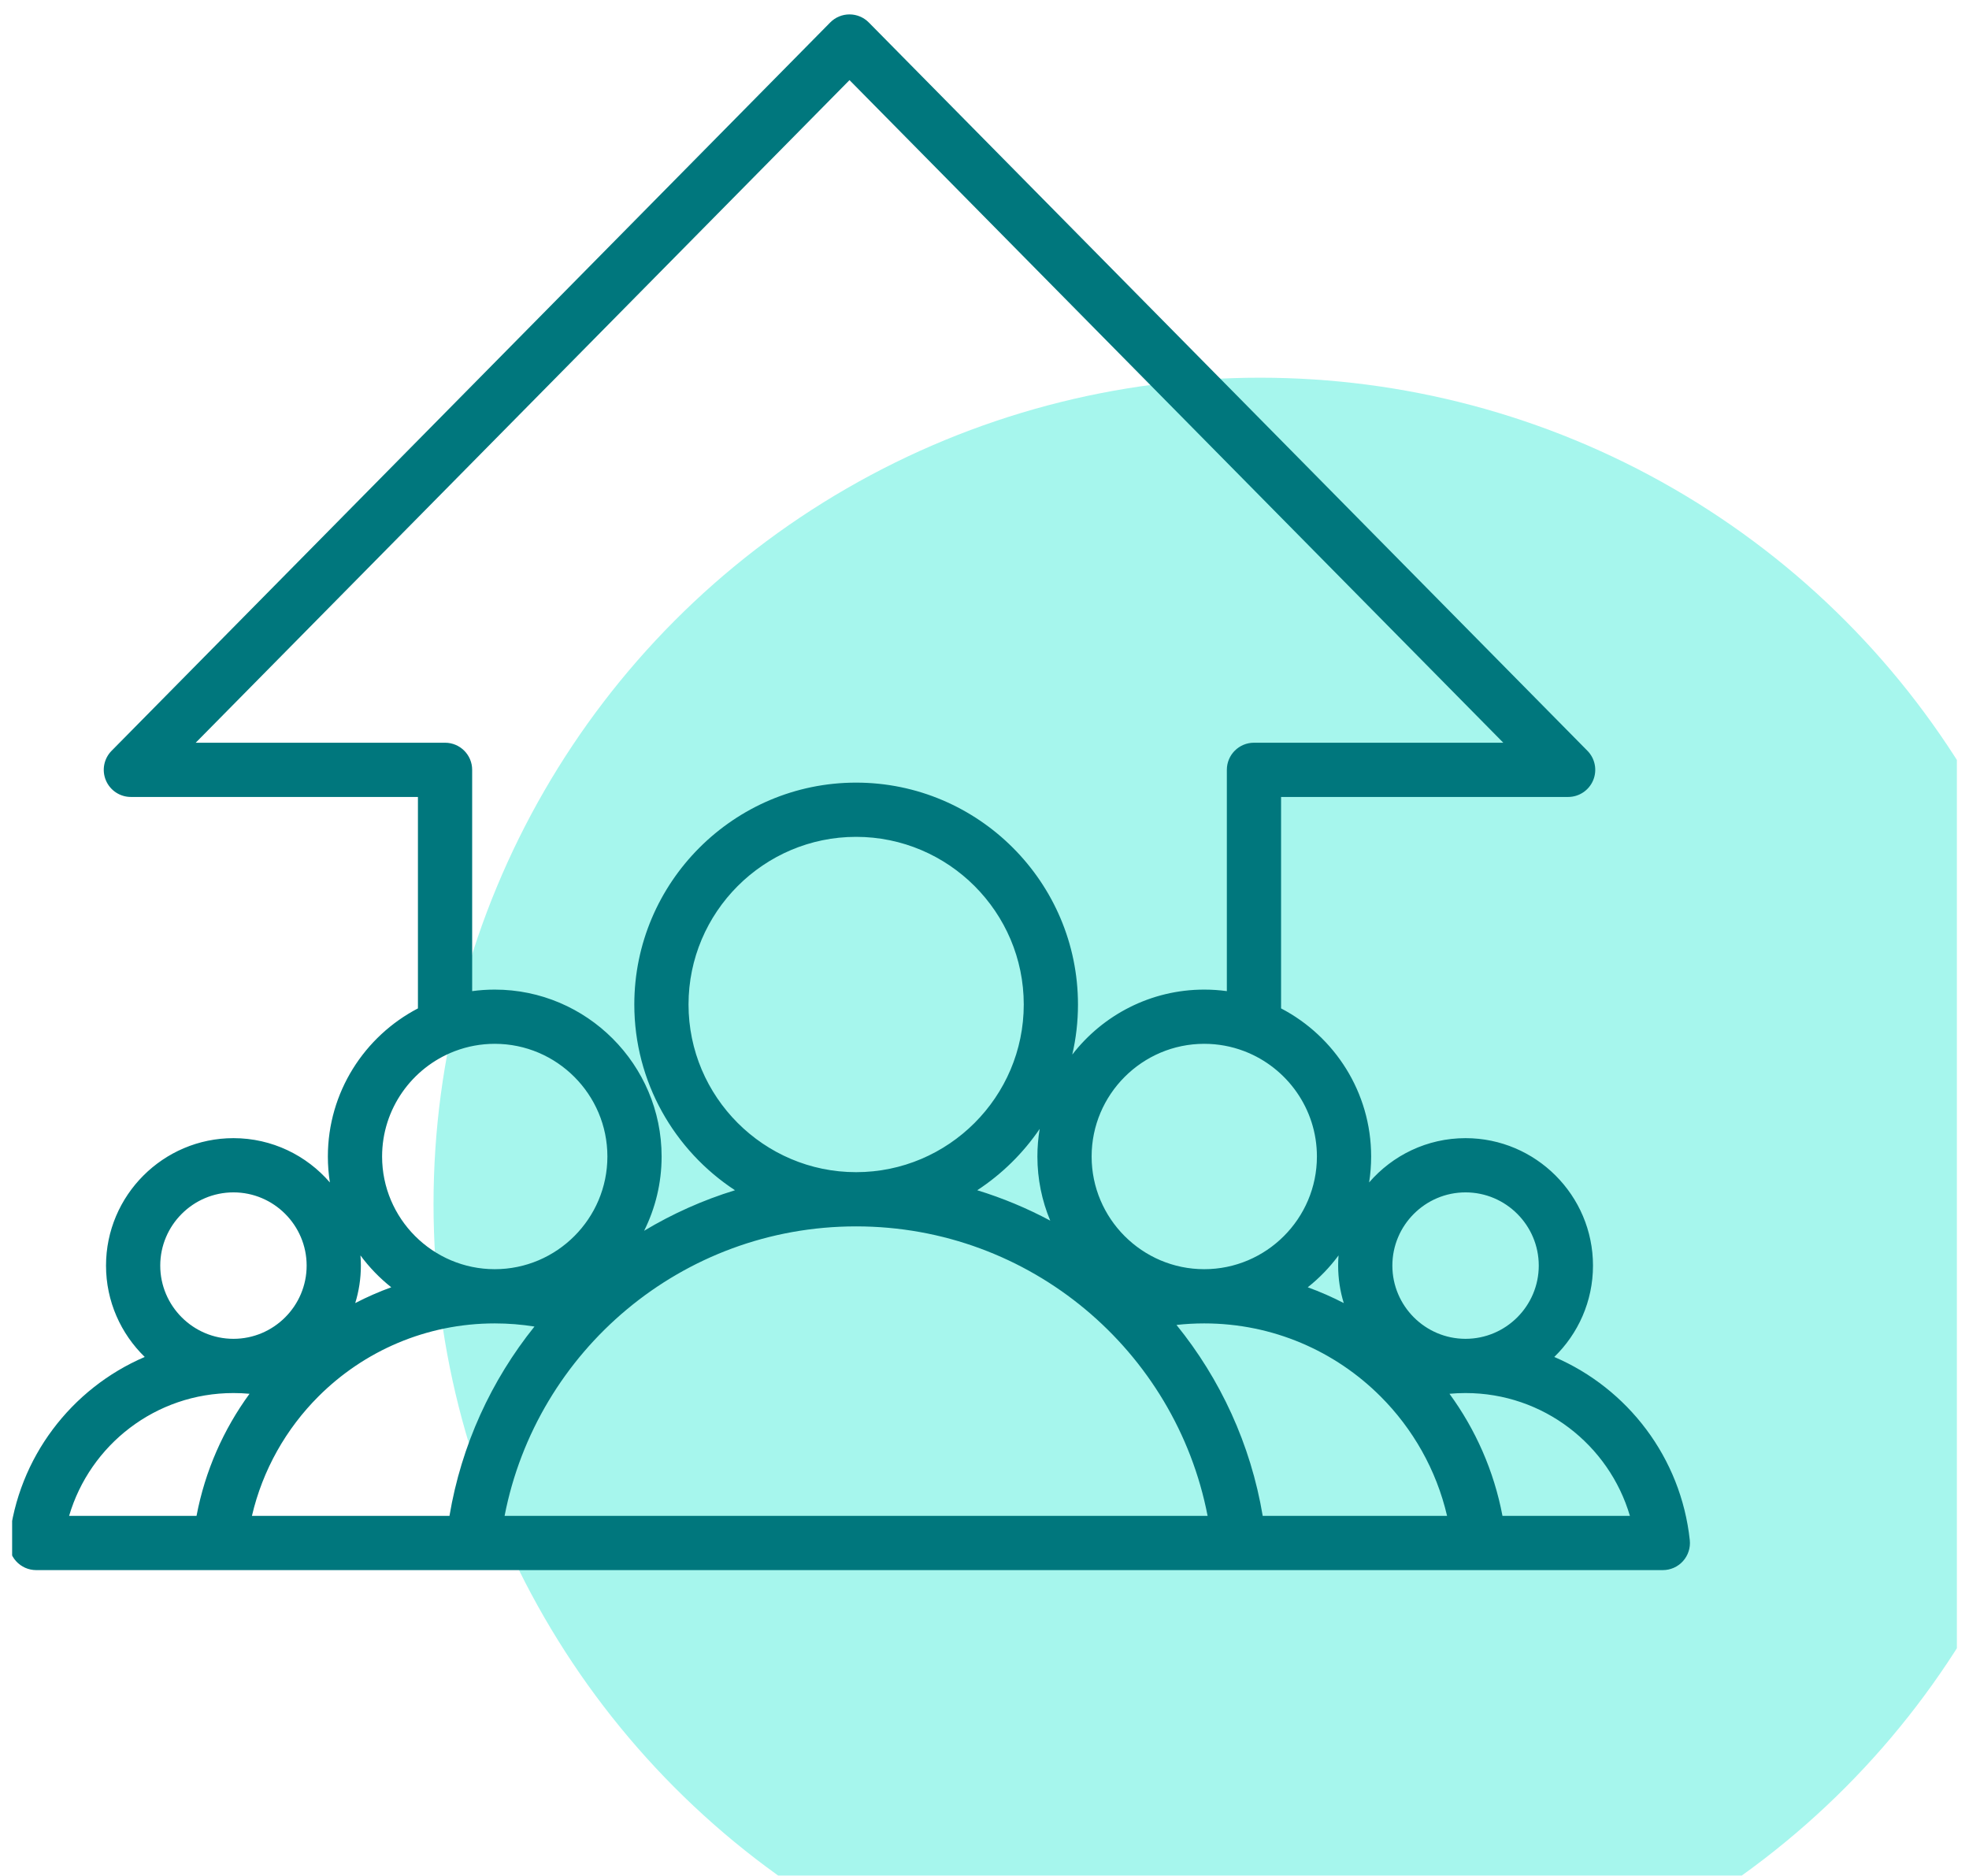 <svg width="148" height="141" viewBox="0 0 148 141" fill="none" xmlns="http://www.w3.org/2000/svg">
<g clip-path="url(#clip0_889_4172)">
<ellipse cx="94.705" cy="90.51" rx="62.119" ry="62.119" fill="#A6F6ED"/>
<path fill-rule="evenodd" clip-rule="evenodd" d="M124.987 118.021H2.719C2.141 118.021 1.59 117.776 1.204 117.346C0.817 116.916 0.632 116.342 0.693 115.767C1.356 109.564 5.364 104.361 10.879 101.999C9.085 100.255 7.969 97.82 7.969 95.132C7.969 89.857 12.269 85.552 17.549 85.552C20.44 85.552 23.038 86.845 24.796 88.882C24.696 88.246 24.644 87.595 24.644 86.932C24.644 82.102 27.396 77.894 31.414 75.799V59.905H9.837C9.015 59.905 8.274 59.411 7.957 58.653C7.64 57.895 7.809 57.021 8.387 56.436L62.402 1.69C62.785 1.301 63.308 1.083 63.853 1.083C64.398 1.083 64.921 1.301 65.304 1.69L119.32 56.436C119.897 57.021 120.066 57.895 119.749 58.653C119.432 59.411 118.691 59.905 117.869 59.905H96.292V75.799C100.31 77.894 103.062 82.102 103.062 86.932C103.062 87.595 103.01 88.246 102.91 88.882C104.668 86.845 107.267 85.552 110.157 85.552C115.437 85.552 119.737 89.857 119.737 95.132C119.737 97.82 118.621 100.255 116.827 101.999C122.342 104.361 126.35 109.564 127.013 115.767C127.074 116.342 126.889 116.916 126.502 117.346C126.116 117.776 125.565 118.021 124.987 118.021ZM17.549 104.712C11.7 104.712 6.763 108.608 5.194 113.946H14.772C15.413 110.563 16.8 107.444 18.756 104.767C18.358 104.73 17.956 104.712 17.549 104.712ZM27.094 94.367C27.114 94.619 27.125 94.874 27.125 95.132C27.125 96.112 26.976 97.058 26.701 97.949C27.572 97.498 28.476 97.1 29.409 96.762C28.536 96.07 27.757 95.263 27.094 94.367ZM17.549 100.636C20.579 100.636 23.049 98.162 23.049 95.132C23.049 92.102 20.579 89.628 17.549 89.628C14.515 89.628 12.045 92.101 12.045 95.132C12.045 98.163 14.515 100.636 17.549 100.636ZM34.14 79.03C30.973 80.259 28.72 83.341 28.72 86.932C28.72 91.596 32.522 95.402 37.19 95.402C41.854 95.402 45.655 91.595 45.655 86.932C45.655 82.268 41.854 78.461 37.19 78.461C36.145 78.461 35.142 78.652 34.217 79.001C34.192 79.011 34.166 79.021 34.14 79.03ZM92.216 74.501V57.867C92.216 56.742 93.128 55.829 94.254 55.829H112.996L63.853 6.022L14.71 55.829H33.452C34.578 55.829 35.49 56.742 35.49 57.867V74.501C36.046 74.425 36.614 74.386 37.19 74.386C44.098 74.386 49.73 80.023 49.73 86.932C49.73 88.935 49.256 90.832 48.415 92.515C50.54 91.239 52.83 90.209 55.246 89.468C50.694 86.484 47.678 81.336 47.678 75.506C47.678 66.323 55.164 58.828 64.348 58.828C73.54 58.828 81.026 66.323 81.026 75.506C81.026 76.8 80.878 78.06 80.597 79.271C82.894 76.302 86.488 74.386 90.516 74.386C91.093 74.386 91.66 74.425 92.216 74.501ZM100.612 94.367C99.949 95.263 99.17 96.07 98.297 96.762C99.23 97.1 100.134 97.498 101.005 97.949C100.73 97.058 100.582 96.112 100.582 95.132C100.582 94.874 100.592 94.619 100.612 94.367ZM90.516 95.402C95.184 95.402 98.986 91.596 98.986 86.932C98.986 83.341 96.733 80.259 93.566 79.03C93.54 79.021 93.515 79.011 93.489 79.001C92.564 78.652 91.562 78.461 90.516 78.461C85.853 78.461 82.052 82.268 82.052 86.932C82.052 91.595 85.853 95.402 90.516 95.402ZM110.157 100.636C113.191 100.636 115.661 98.163 115.661 95.132C115.661 92.101 113.191 89.628 110.157 89.628C107.127 89.628 104.657 92.102 104.657 95.132C104.657 98.162 107.127 100.636 110.157 100.636ZM112.934 113.946H122.513C120.943 108.608 116.006 104.712 110.157 104.712C109.75 104.712 109.348 104.73 108.95 104.767C110.906 107.444 112.294 110.563 112.934 113.946ZM95.328 113.946H108.77C107.963 110.483 106.195 107.388 103.762 104.959C100.372 101.572 95.689 99.477 90.516 99.477C89.811 99.477 89.115 99.516 88.431 99.592C91.725 103.654 94.011 108.565 94.912 113.946H95.328ZM37.927 113.946H90.77C88.369 101.546 77.454 92.184 64.348 92.184C51.249 92.184 40.335 101.546 37.927 113.946ZM18.936 113.946H33.785C34.679 108.618 36.931 103.751 40.173 99.713C39.202 99.558 38.205 99.477 37.19 99.477C32.017 99.477 27.334 101.572 23.944 104.959C21.511 107.388 19.743 110.483 18.936 113.946ZM73.455 89.468C75.37 90.056 77.205 90.823 78.941 91.752C78.32 90.267 77.976 88.638 77.976 86.932C77.976 86.225 78.035 85.531 78.148 84.856C76.904 86.684 75.307 88.255 73.455 89.468ZM64.348 88.109C71.294 88.109 76.951 82.446 76.951 75.506C76.951 68.567 71.294 62.904 64.348 62.904C57.409 62.904 51.753 68.567 51.753 75.506C51.753 82.445 57.409 88.109 64.348 88.109Z" fill="#00777D"/>
</g>
<defs>
<clipPath id="clip0_889_4172">
<rect width="146.176" height="140" fill="white" transform="translate(0.912 0.978)"/>
</clipPath>
</defs>
</svg>
